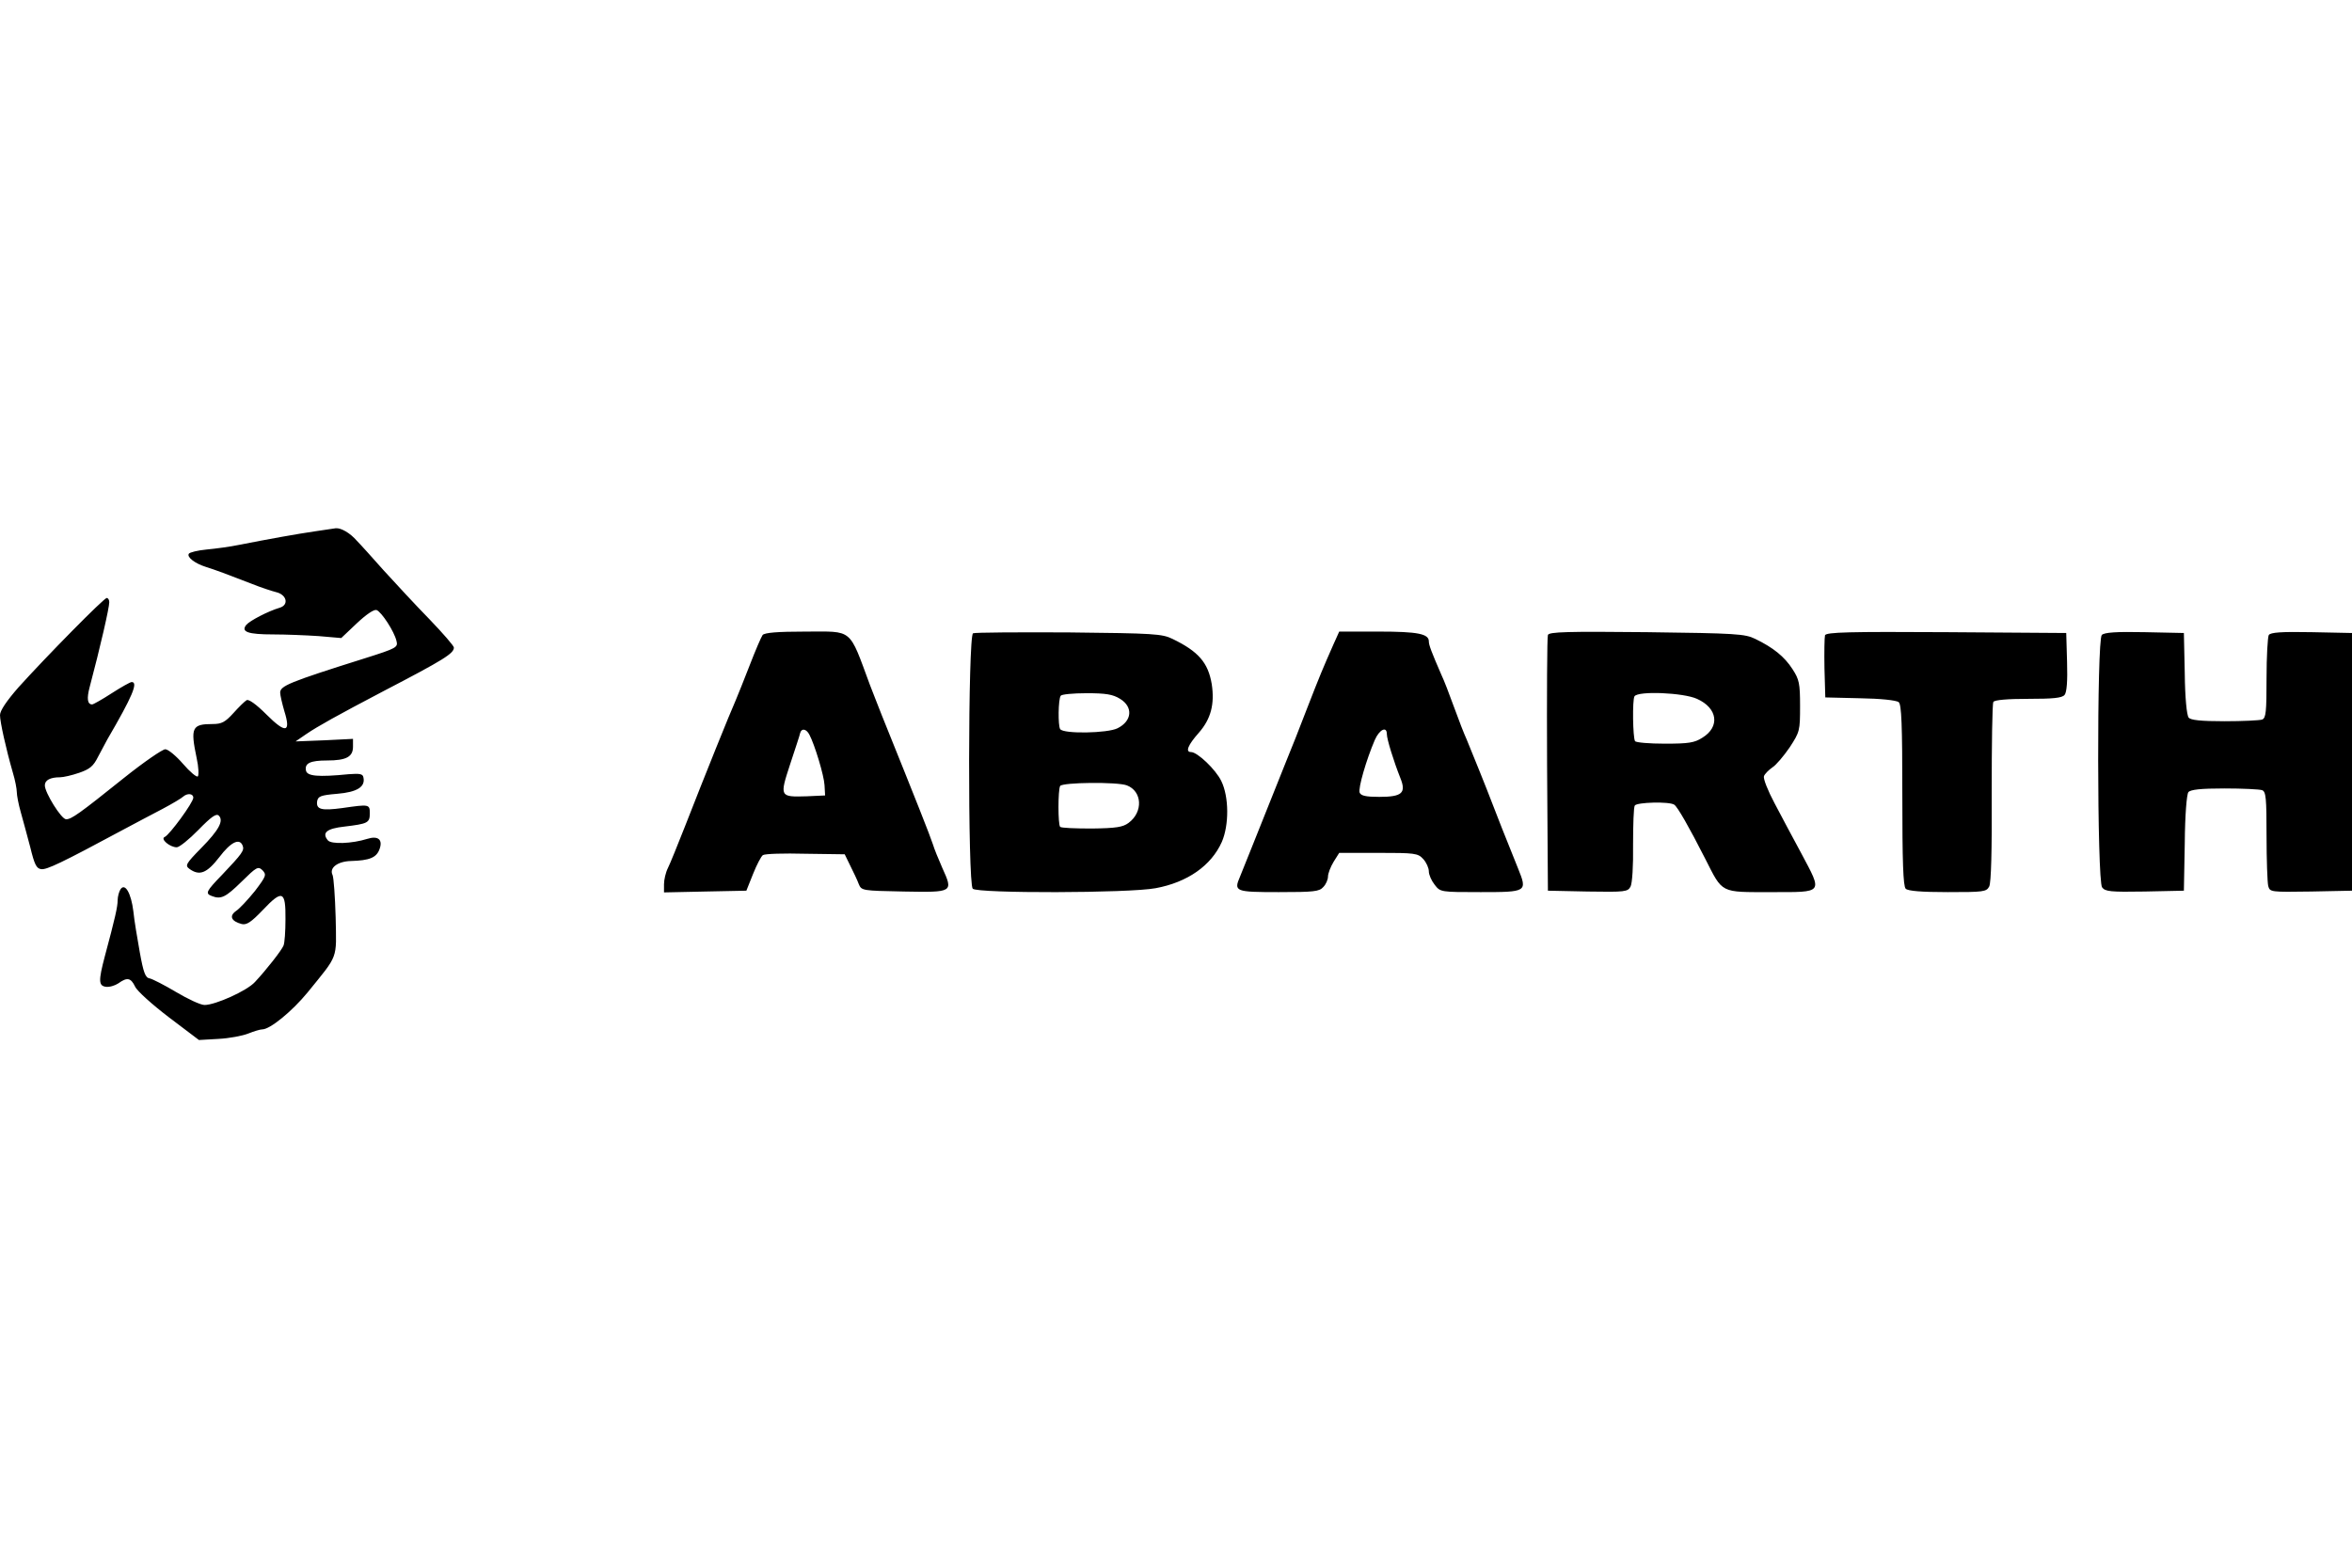 <svg width="48" height="32" viewBox="0 0 48 32" fill="none" xmlns="http://www.w3.org/2000/svg">
<g clip-path="url(#clip0_6204_19756)">
<g clip-path="url(#clip1_6204_19756)">
<path d="M6.432 10.845C6.072 10.897 5.466 11.006 4.889 11.12C4.7 11.16 4.397 11.2 4.214 11.217C4.037 11.234 3.871 11.274 3.854 11.303C3.808 11.371 3.98 11.503 4.202 11.572C4.385 11.629 4.631 11.72 5.146 11.92C5.317 11.989 5.54 12.063 5.632 12.086C5.855 12.138 5.901 12.349 5.706 12.406C5.472 12.475 5.1 12.669 5.026 12.755C4.912 12.898 5.06 12.95 5.575 12.95C5.826 12.95 6.244 12.967 6.501 12.984L6.964 13.024L7.284 12.721C7.479 12.538 7.633 12.435 7.685 12.452C7.787 12.492 8.045 12.887 8.091 13.081C8.125 13.213 8.102 13.23 7.45 13.436C5.889 13.927 5.718 14.002 5.718 14.139C5.718 14.19 5.758 14.362 5.803 14.516C5.941 14.957 5.832 14.979 5.438 14.585C5.226 14.373 5.072 14.265 5.032 14.293C4.992 14.316 4.871 14.436 4.763 14.556C4.597 14.739 4.523 14.779 4.345 14.779C3.917 14.779 3.882 14.848 4.014 15.477C4.054 15.654 4.06 15.826 4.037 15.848C4.014 15.871 3.877 15.757 3.734 15.591C3.596 15.431 3.431 15.294 3.373 15.294C3.316 15.294 2.933 15.557 2.533 15.877C1.612 16.615 1.458 16.723 1.349 16.723C1.252 16.723 0.915 16.18 0.915 16.031C0.915 15.923 1.029 15.866 1.224 15.866C1.292 15.866 1.469 15.826 1.618 15.774C1.83 15.7 1.904 15.643 2.001 15.448C2.07 15.317 2.156 15.157 2.19 15.094C2.704 14.213 2.825 13.922 2.687 13.922C2.659 13.922 2.476 14.024 2.281 14.15C2.087 14.276 1.904 14.379 1.881 14.379C1.784 14.379 1.767 14.259 1.83 14.024C2.047 13.207 2.23 12.406 2.23 12.292C2.23 12.246 2.207 12.206 2.178 12.206C2.121 12.206 0.955 13.39 0.377 14.03C0.137 14.305 0 14.505 0 14.596C0 14.733 0.12 15.277 0.263 15.774C0.309 15.923 0.343 16.106 0.343 16.169C0.343 16.232 0.377 16.415 0.423 16.575C0.469 16.735 0.555 17.061 0.618 17.295C0.703 17.644 0.743 17.73 0.841 17.741C0.949 17.758 1.252 17.615 2.516 16.935C2.75 16.809 3.11 16.62 3.316 16.512C3.522 16.403 3.711 16.289 3.739 16.26C3.825 16.186 3.945 16.197 3.945 16.283C3.945 16.38 3.459 17.043 3.362 17.084C3.265 17.123 3.465 17.295 3.608 17.295C3.659 17.295 3.859 17.135 4.048 16.941C4.311 16.672 4.414 16.598 4.466 16.649C4.568 16.752 4.471 16.941 4.105 17.312C3.791 17.632 3.774 17.667 3.865 17.735C4.071 17.884 4.22 17.827 4.477 17.495C4.711 17.186 4.889 17.101 4.952 17.261C4.992 17.358 4.94 17.427 4.534 17.855C4.202 18.198 4.185 18.238 4.323 18.29C4.511 18.364 4.608 18.313 4.929 17.998C5.237 17.695 5.266 17.678 5.357 17.764C5.443 17.855 5.432 17.884 5.203 18.187C5.06 18.364 4.889 18.547 4.82 18.593C4.671 18.696 4.717 18.805 4.934 18.862C5.032 18.884 5.123 18.827 5.363 18.576C5.763 18.153 5.832 18.181 5.826 18.765C5.826 19.01 5.809 19.25 5.786 19.302C5.746 19.399 5.443 19.788 5.203 20.045C5.043 20.223 4.397 20.514 4.174 20.514C4.094 20.514 3.837 20.394 3.596 20.251C3.356 20.108 3.11 19.982 3.053 19.971C2.967 19.959 2.927 19.851 2.853 19.439C2.802 19.153 2.739 18.782 2.722 18.604C2.676 18.227 2.55 18.015 2.459 18.153C2.43 18.198 2.401 18.301 2.401 18.376C2.401 18.507 2.35 18.736 2.138 19.525C2.007 20.022 2.013 20.119 2.156 20.142C2.23 20.154 2.344 20.119 2.413 20.074C2.596 19.942 2.67 19.959 2.756 20.137C2.796 20.228 3.11 20.508 3.448 20.766L4.06 21.229L4.46 21.206C4.677 21.195 4.952 21.143 5.066 21.097C5.18 21.052 5.306 21.012 5.352 21.012C5.512 21.012 5.964 20.64 6.278 20.257C6.913 19.473 6.867 19.599 6.85 18.724C6.838 18.301 6.81 17.913 6.787 17.861C6.713 17.712 6.896 17.581 7.164 17.575C7.542 17.564 7.685 17.507 7.747 17.329C7.816 17.135 7.713 17.055 7.496 17.123C7.187 17.221 6.758 17.238 6.69 17.152C6.564 16.998 6.667 16.912 7.033 16.872C7.502 16.815 7.547 16.798 7.547 16.603C7.547 16.415 7.536 16.415 6.987 16.494C6.558 16.552 6.45 16.523 6.472 16.357C6.49 16.254 6.541 16.232 6.884 16.203C7.29 16.169 7.462 16.06 7.416 15.866C7.404 15.797 7.342 15.786 7.119 15.803C6.484 15.866 6.267 15.843 6.244 15.728C6.215 15.58 6.329 15.523 6.678 15.523C7.067 15.523 7.204 15.448 7.204 15.242V15.082L6.621 15.111L6.032 15.134L6.249 14.985C6.484 14.825 6.873 14.608 7.833 14.104C9.063 13.464 9.263 13.338 9.263 13.218C9.263 13.184 9.04 12.927 8.765 12.641C8.485 12.355 8.068 11.903 7.833 11.646C7.599 11.383 7.353 11.108 7.284 11.04C7.147 10.88 6.958 10.771 6.85 10.783C6.81 10.788 6.621 10.817 6.432 10.845ZM15.564 12.961C15.535 13.001 15.415 13.281 15.3 13.579C15.186 13.876 15.055 14.196 15.015 14.293C14.9 14.55 14.397 15.797 13.98 16.866C13.831 17.244 13.677 17.627 13.631 17.718C13.585 17.81 13.551 17.958 13.551 18.05V18.216L14.391 18.198L15.232 18.181L15.369 17.838C15.444 17.649 15.535 17.478 15.569 17.455C15.609 17.427 15.998 17.415 16.438 17.427L17.239 17.438L17.353 17.672C17.416 17.798 17.496 17.964 17.525 18.044C17.582 18.181 17.593 18.181 18.445 18.198C19.457 18.216 19.457 18.216 19.229 17.712C19.148 17.529 19.063 17.318 19.04 17.238C18.971 17.032 18.725 16.409 17.999 14.608C17.908 14.373 17.793 14.087 17.753 13.979C17.319 12.807 17.416 12.892 16.444 12.892C15.855 12.892 15.609 12.915 15.564 12.961ZM16.518 14.996C16.627 15.202 16.816 15.826 16.827 16.026L16.839 16.237L16.467 16.254C15.912 16.271 15.907 16.266 16.124 15.603C16.227 15.288 16.324 15.002 16.33 14.962C16.358 14.859 16.456 14.876 16.518 14.996ZM19.858 12.927C19.755 12.972 19.749 18.038 19.852 18.141C19.949 18.238 23.042 18.233 23.585 18.13C24.232 18.01 24.718 17.672 24.935 17.186C25.084 16.843 25.084 16.266 24.923 15.94C24.809 15.706 24.437 15.351 24.306 15.351C24.186 15.351 24.243 15.208 24.466 14.957C24.712 14.676 24.792 14.373 24.729 13.962C24.655 13.527 24.46 13.298 23.928 13.041C23.717 12.938 23.551 12.927 21.813 12.909C20.778 12.904 19.892 12.909 19.858 12.927ZM22.859 14.265C23.128 14.43 23.105 14.716 22.808 14.865C22.608 14.968 21.699 14.985 21.636 14.882C21.59 14.813 21.596 14.276 21.647 14.202C21.664 14.173 21.899 14.15 22.173 14.15C22.568 14.15 22.711 14.173 22.859 14.265ZM22.997 16.031C23.311 16.151 23.334 16.575 23.031 16.798C22.916 16.883 22.779 16.906 22.282 16.912C21.945 16.912 21.659 16.901 21.636 16.878C21.59 16.832 21.59 16.123 21.636 16.043C21.687 15.969 22.802 15.957 22.997 16.031ZM27.21 13.161C26.993 13.653 26.942 13.773 26.673 14.465C26.53 14.842 26.336 15.328 26.244 15.551C25.861 16.512 25.707 16.895 25.547 17.295C25.455 17.529 25.346 17.798 25.306 17.895C25.175 18.198 25.209 18.21 26.096 18.21C26.816 18.21 26.925 18.198 27.005 18.107C27.062 18.05 27.102 17.953 27.102 17.89C27.102 17.832 27.153 17.695 27.216 17.592L27.331 17.409H28.125C28.874 17.409 28.937 17.415 29.046 17.535C29.109 17.604 29.16 17.718 29.16 17.787C29.16 17.855 29.212 17.975 29.28 18.061C29.395 18.21 29.4 18.21 30.218 18.21C31.161 18.21 31.173 18.204 30.984 17.735C30.738 17.129 30.521 16.575 30.447 16.38C30.355 16.134 30.029 15.328 29.932 15.094C29.886 14.996 29.772 14.705 29.675 14.436C29.578 14.167 29.463 13.87 29.418 13.779C29.212 13.304 29.16 13.167 29.16 13.092C29.16 12.938 28.937 12.892 28.137 12.892H27.331L27.21 13.161ZM28.303 14.985C28.303 15.088 28.445 15.545 28.577 15.877C28.703 16.186 28.617 16.266 28.148 16.266C27.874 16.266 27.776 16.243 27.748 16.18C27.714 16.089 27.885 15.505 28.057 15.105C28.148 14.894 28.303 14.813 28.303 14.985ZM31.59 12.961C31.573 13.001 31.567 14.19 31.573 15.608L31.59 18.181L32.402 18.198C33.168 18.21 33.22 18.204 33.277 18.096C33.311 18.027 33.334 17.678 33.328 17.244C33.328 16.832 33.34 16.472 33.363 16.443C33.403 16.375 34.072 16.357 34.169 16.426C34.237 16.472 34.472 16.883 34.798 17.524C35.164 18.244 35.095 18.21 36.147 18.21C37.228 18.21 37.199 18.244 36.759 17.415C36.593 17.112 36.353 16.655 36.216 16.397C36.079 16.14 35.981 15.894 35.999 15.843C36.016 15.797 36.096 15.717 36.17 15.665C36.244 15.62 36.404 15.431 36.525 15.254C36.73 14.939 36.736 14.916 36.736 14.413C36.736 13.95 36.719 13.87 36.582 13.659C36.416 13.401 36.187 13.218 35.821 13.041C35.61 12.938 35.432 12.927 33.609 12.904C31.985 12.887 31.613 12.898 31.59 12.961ZM34.632 14.265C35.055 14.453 35.107 14.836 34.741 15.059C34.581 15.162 34.461 15.18 33.974 15.18C33.66 15.18 33.386 15.157 33.368 15.128C33.323 15.054 33.311 14.287 33.357 14.213C33.431 14.099 34.358 14.139 34.632 14.265ZM37.245 12.967C37.234 13.007 37.228 13.31 37.234 13.641L37.251 14.236L37.96 14.253C38.366 14.259 38.703 14.293 38.749 14.333C38.806 14.379 38.823 14.785 38.823 16.232C38.823 17.587 38.84 18.09 38.892 18.141C38.938 18.187 39.212 18.21 39.749 18.21C40.481 18.21 40.538 18.204 40.596 18.096C40.636 18.015 40.653 17.381 40.647 16.18C40.647 15.197 40.658 14.362 40.681 14.328C40.704 14.287 40.973 14.265 41.39 14.265C41.899 14.265 42.082 14.248 42.134 14.185C42.179 14.133 42.197 13.899 42.185 13.516L42.168 12.921L39.721 12.904C37.731 12.892 37.274 12.904 37.245 12.967ZM42.894 12.961C42.791 13.064 42.797 17.975 42.9 18.113C42.963 18.198 43.066 18.21 43.769 18.198L44.569 18.181L44.587 17.215C44.592 16.62 44.627 16.214 44.661 16.169C44.707 16.117 44.912 16.094 45.398 16.094C45.77 16.094 46.113 16.111 46.165 16.129C46.245 16.157 46.256 16.294 46.256 17.061C46.256 17.552 46.273 18.01 46.29 18.084C46.325 18.21 46.336 18.21 47.165 18.198L48 18.181V12.921L47.177 12.904C46.553 12.892 46.342 12.909 46.302 12.961C46.279 13.001 46.256 13.401 46.256 13.841C46.256 14.528 46.245 14.659 46.165 14.688C46.113 14.705 45.77 14.722 45.398 14.722C44.912 14.722 44.707 14.699 44.667 14.648C44.627 14.602 44.592 14.236 44.587 13.744L44.569 12.921L43.769 12.904C43.191 12.892 42.946 12.909 42.894 12.961Z" fill="black"/>
</g>
</g>
<defs>
<clipPath id="clip0_6204_19756">
<rect width="48" height="32" fill="white"/>
</clipPath>
<clipPath id="clip1_6204_19756">
<rect width="48" height="48" fill="white" transform="translate(0 -8)"/>
</clipPath>
</defs>
</svg>
